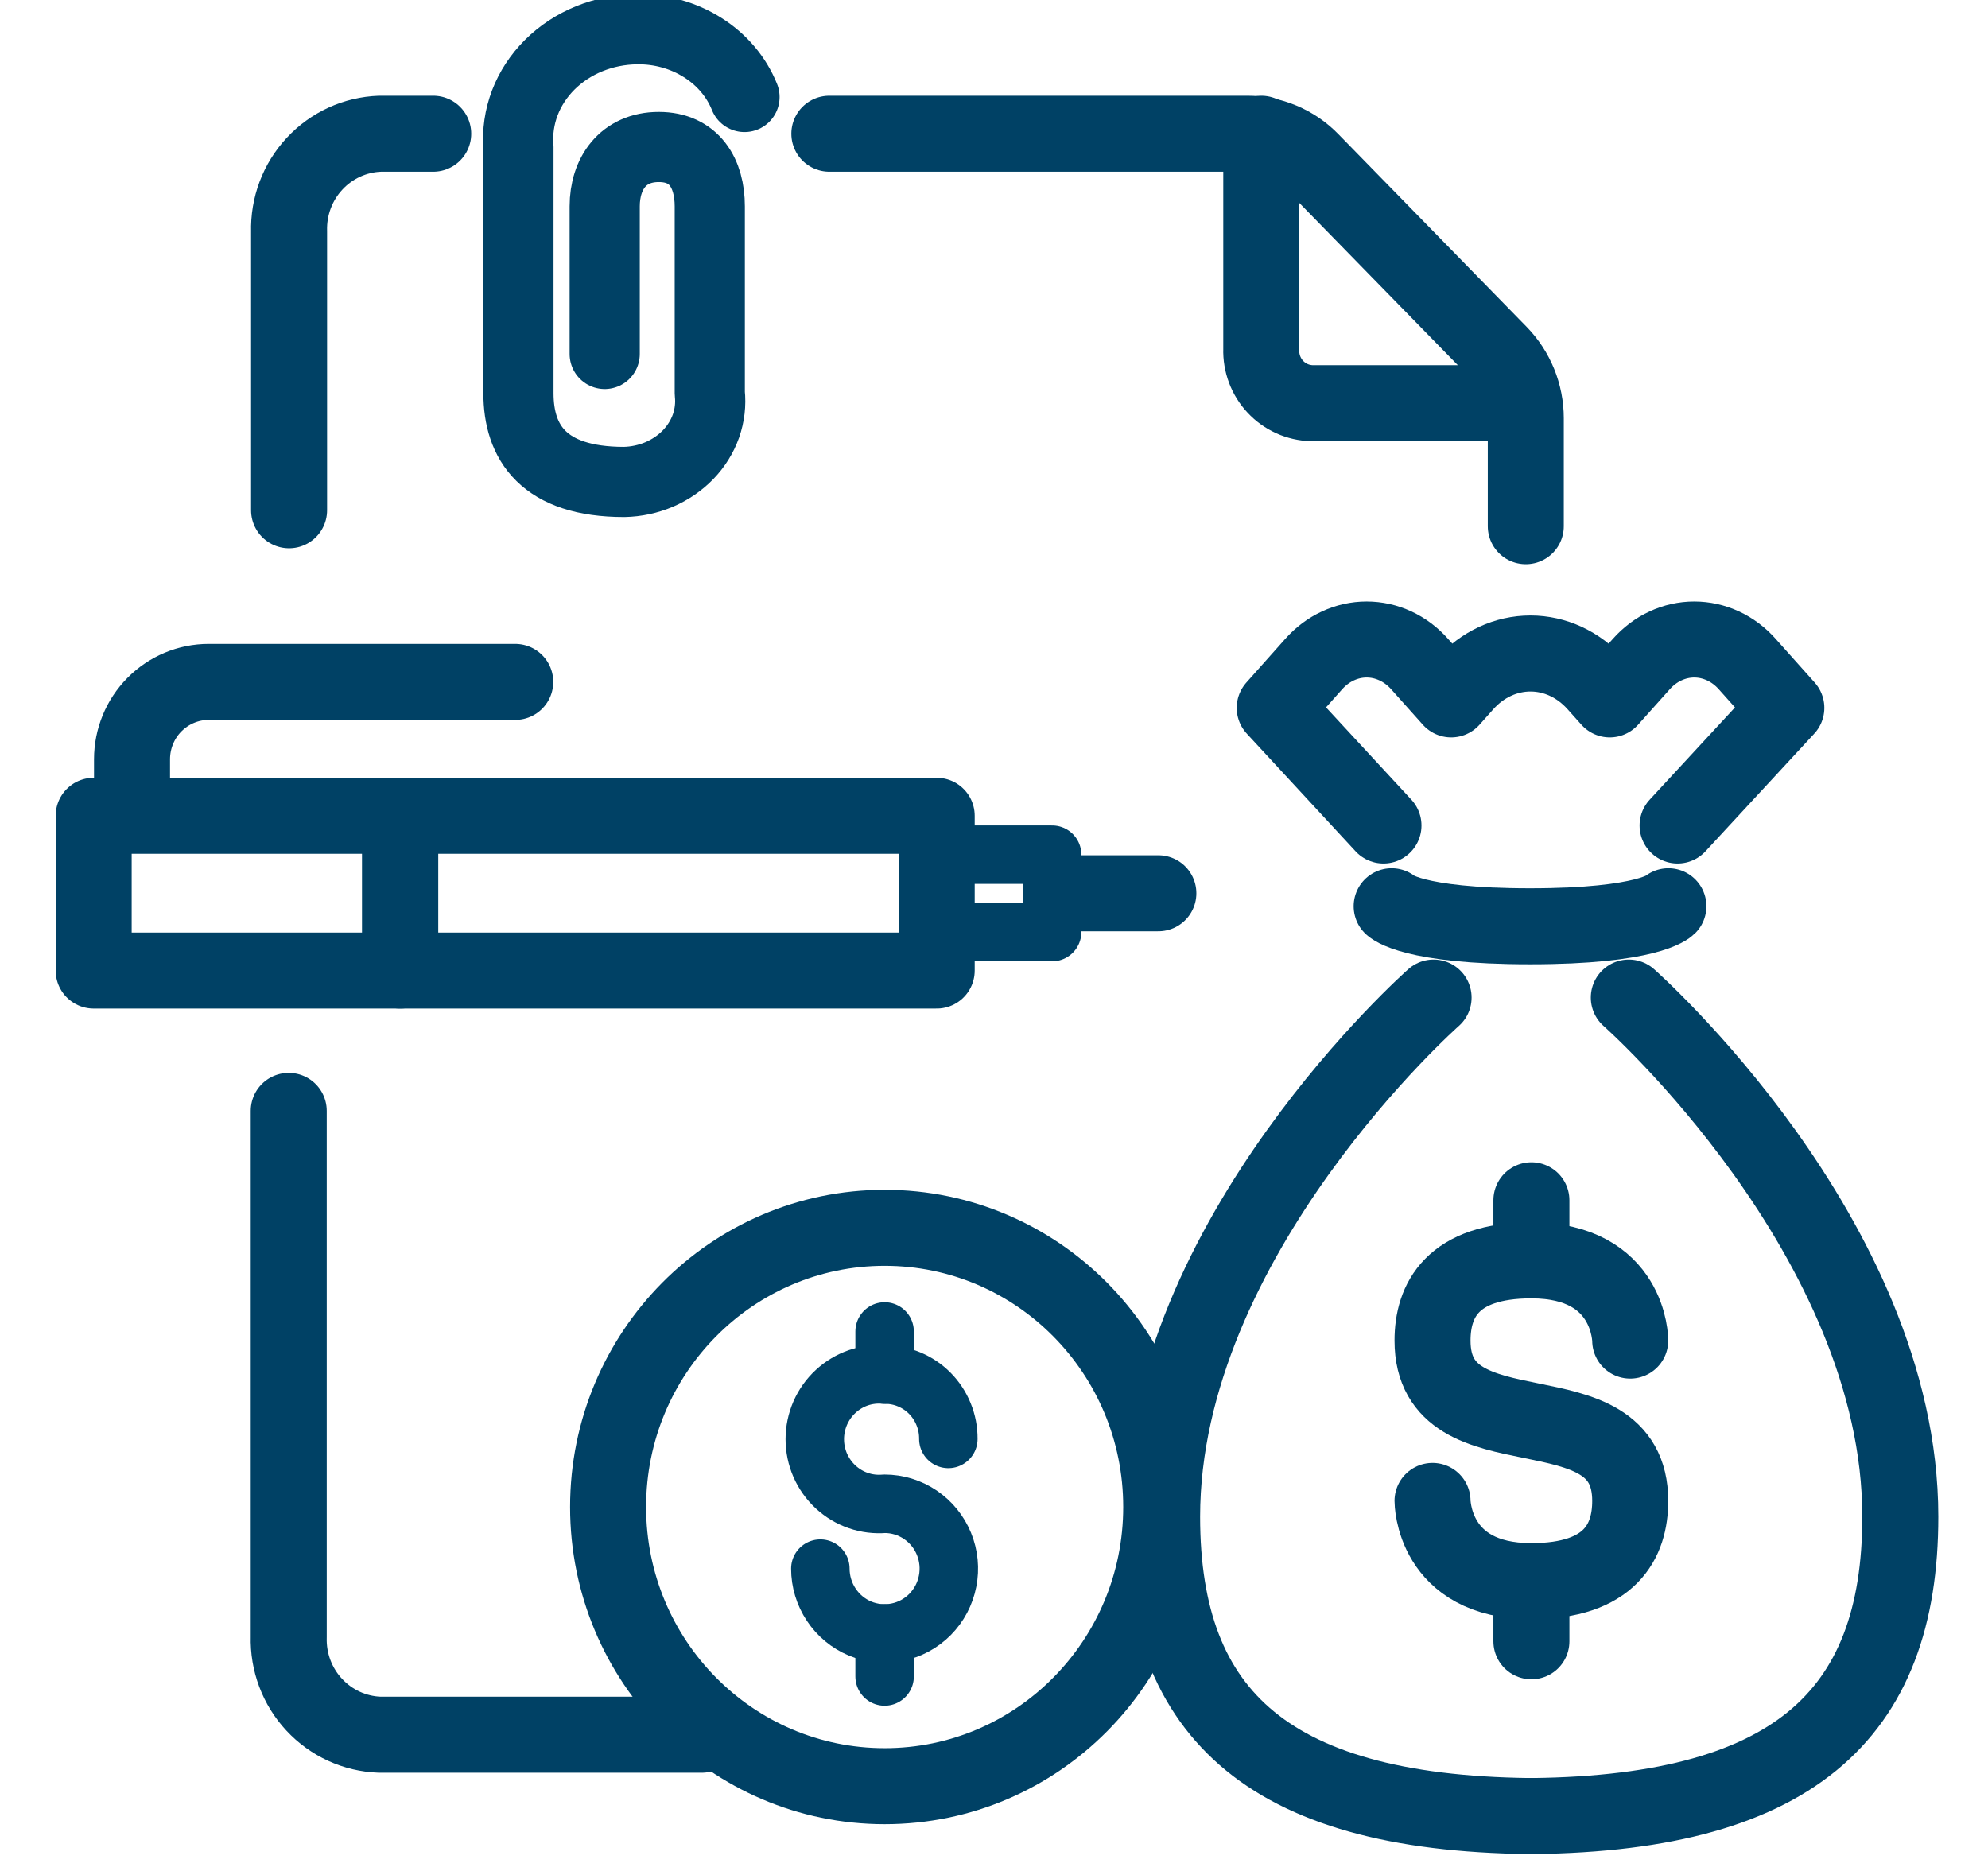 <svg width="34" height="32" viewBox="0 0 34 32" fill="none" xmlns="http://www.w3.org/2000/svg">
<path d="M14.184 2.287H21.326C21.531 2.286 21.734 2.326 21.923 2.406C22.113 2.486 22.284 2.603 22.427 2.751L25.646 6.046C25.933 6.341 26.095 6.739 26.095 7.153V9" stroke="#004165" stroke-width="1.3" stroke-linecap="round" stroke-linejoin="round"/>
<path d="M4.944 8.727L4.944 3.961C4.932 3.531 5.088 3.113 5.38 2.8C5.671 2.486 6.074 2.302 6.5 2.287H7.409" stroke="#004165" stroke-width="1.3" stroke-linecap="round" stroke-linejoin="round"/>
<path d="M12.001 29.67H6.494C6.068 29.655 5.666 29.471 5.374 29.157C5.082 28.844 4.926 28.426 4.938 27.997V19" stroke="#004165" stroke-width="1.3" stroke-linecap="round" stroke-linejoin="round"/>
<path d="M25.911 6.896H22.433C22.316 6.892 22.201 6.866 22.095 6.818C21.988 6.769 21.892 6.701 21.812 6.615C21.732 6.53 21.67 6.429 21.628 6.319C21.587 6.209 21.567 6.092 21.571 5.974V2.287" stroke="#004165" stroke-width="1.3" stroke-linecap="round" stroke-linejoin="round"/>
<path d="M10.342 6.054V3.529C10.342 2.969 10.656 2.514 11.267 2.514C11.878 2.514 12.139 2.969 12.139 3.529V6.725C12.16 6.914 12.137 7.105 12.074 7.286C12.01 7.467 11.906 7.634 11.768 7.777C11.63 7.919 11.462 8.034 11.274 8.115C11.085 8.195 10.881 8.239 10.673 8.243C9.294 8.243 8.867 7.564 8.867 6.725V2.514C8.846 2.258 8.884 2.001 8.976 1.759C9.068 1.517 9.214 1.295 9.403 1.106C9.593 0.917 9.823 0.766 10.079 0.662C10.335 0.558 10.611 0.503 10.891 0.5C11.292 0.494 11.684 0.603 12.014 0.811C12.344 1.018 12.595 1.315 12.733 1.659" stroke="#004165" stroke-width="1.2" stroke-linecap="round" stroke-linejoin="round"/>
<path d="M27.881 22.929C27.881 22.929 27.881 21.557 26.19 21.557C24.838 21.557 24.5 22.243 24.5 22.929C24.5 24.986 27.881 23.614 27.881 25.671C27.881 26.357 27.543 27.043 26.19 27.043C24.5 27.043 24.5 25.671 24.5 25.671" stroke="#004165" stroke-width="1.3" stroke-linecap="round" stroke-linejoin="round"/>
<path d="M26.191 21.557V20.529" stroke="#004165" stroke-width="1.3" stroke-linecap="round" stroke-linejoin="round"/>
<path d="M26.191 28.072V27.043" stroke="#004165" stroke-width="1.3" stroke-linecap="round" stroke-linejoin="round"/>
<path d="M24.518 17.062C24.518 17.062 19.875 21.16 19.875 25.941C19.875 29.355 21.732 31.062 26.375 31.062" stroke="#004165" stroke-width="1.3" stroke-linecap="round" stroke-linejoin="round"/>
<path d="M27.857 17.062C27.857 17.062 32.5 21.16 32.5 25.941C32.5 29.355 30.643 31.062 26 31.062" stroke="#004165" stroke-width="1.3" stroke-linecap="round" stroke-linejoin="round"/>
<path d="M23.801 15.5C23.801 15.5 24.139 15.843 26.167 15.843C28.196 15.843 28.534 15.5 28.534 15.5" stroke="#004165" stroke-width="1.3" stroke-linecap="round" stroke-linejoin="round"/>
<path d="M28.691 14.119L30.551 12.107L29.883 11.359C29.764 11.225 29.623 11.119 29.467 11.047C29.311 10.975 29.145 10.938 28.976 10.938C28.808 10.938 28.641 10.975 28.486 11.047C28.33 11.119 28.189 11.225 28.07 11.359L27.531 11.962L27.294 11.697C26.997 11.364 26.595 11.177 26.175 11.177C25.755 11.177 25.352 11.364 25.055 11.697L24.819 11.962L24.28 11.359C24.161 11.225 24.02 11.119 23.864 11.047C23.709 10.975 23.542 10.938 23.373 10.938C23.205 10.938 23.038 10.975 22.883 11.047C22.727 11.119 22.586 11.225 22.467 11.359L21.801 12.107L23.661 14.119" stroke="#004165" stroke-width="1.3" stroke-linecap="round" stroke-linejoin="round"/>
<path d="M16.02 13.953H6.844V16.6H16.02V13.953Z" stroke="#004165" stroke-width="1.3" stroke-linecap="round" stroke-linejoin="round"/>
<path d="M8.812 11.663H3.569C3.221 11.663 2.888 11.803 2.642 12.051C2.396 12.299 2.258 12.636 2.258 12.986V13.901" stroke="#004165" stroke-width="1.3" stroke-linecap="round" stroke-linejoin="round"/>
<path d="M18.301 15.278H19.811" stroke="#004165" stroke-width="1.3" stroke-linecap="round" stroke-linejoin="round"/>
<path d="M6.845 13.953H1.602V16.6H6.845V13.953Z" stroke="#004165" stroke-width="1.3" stroke-linecap="round" stroke-linejoin="round"/>
<path d="M17.994 14.618H16.025V15.942H17.994V14.618Z" stroke="#004165" stroke-linecap="round" stroke-linejoin="round"/>
<path d="M15.13 30.55C17.743 30.55 19.86 28.412 19.86 25.775C19.86 23.138 17.743 21 15.13 21C12.518 21 10.4 23.138 10.4 25.775C10.4 28.412 12.518 30.55 15.13 30.55Z" stroke="#004165" stroke-width="1.3" stroke-linejoin="round"/>
<path d="M14.03 26.829C14.03 27.048 14.095 27.263 14.216 27.445C14.336 27.627 14.508 27.77 14.709 27.854C14.909 27.937 15.13 27.959 15.343 27.916C15.556 27.874 15.752 27.768 15.906 27.613C16.059 27.458 16.164 27.261 16.206 27.045C16.249 26.83 16.227 26.607 16.144 26.405C16.061 26.202 15.92 26.029 15.739 25.907C15.559 25.785 15.346 25.72 15.129 25.72C14.977 25.733 14.824 25.715 14.68 25.665C14.536 25.616 14.404 25.536 14.292 25.433C14.179 25.329 14.09 25.202 14.028 25.062C13.967 24.921 13.935 24.769 13.935 24.615C13.935 24.462 13.967 24.31 14.028 24.169C14.09 24.028 14.179 23.902 14.292 23.798C14.404 23.694 14.536 23.615 14.68 23.565C14.824 23.516 14.977 23.497 15.129 23.511C15.272 23.509 15.415 23.537 15.547 23.592C15.68 23.647 15.801 23.728 15.902 23.83C16.004 23.933 16.084 24.055 16.138 24.189C16.193 24.323 16.22 24.466 16.219 24.611" stroke="#004165" stroke-linecap="round" stroke-linejoin="round"/>
<path d="M15.129 27.937V28.674" stroke="#004165" stroke-linecap="round" stroke-linejoin="round"/>
<path d="M15.129 22.773V23.509" stroke="#004165" stroke-linecap="round" stroke-linejoin="round"/>
</svg>
